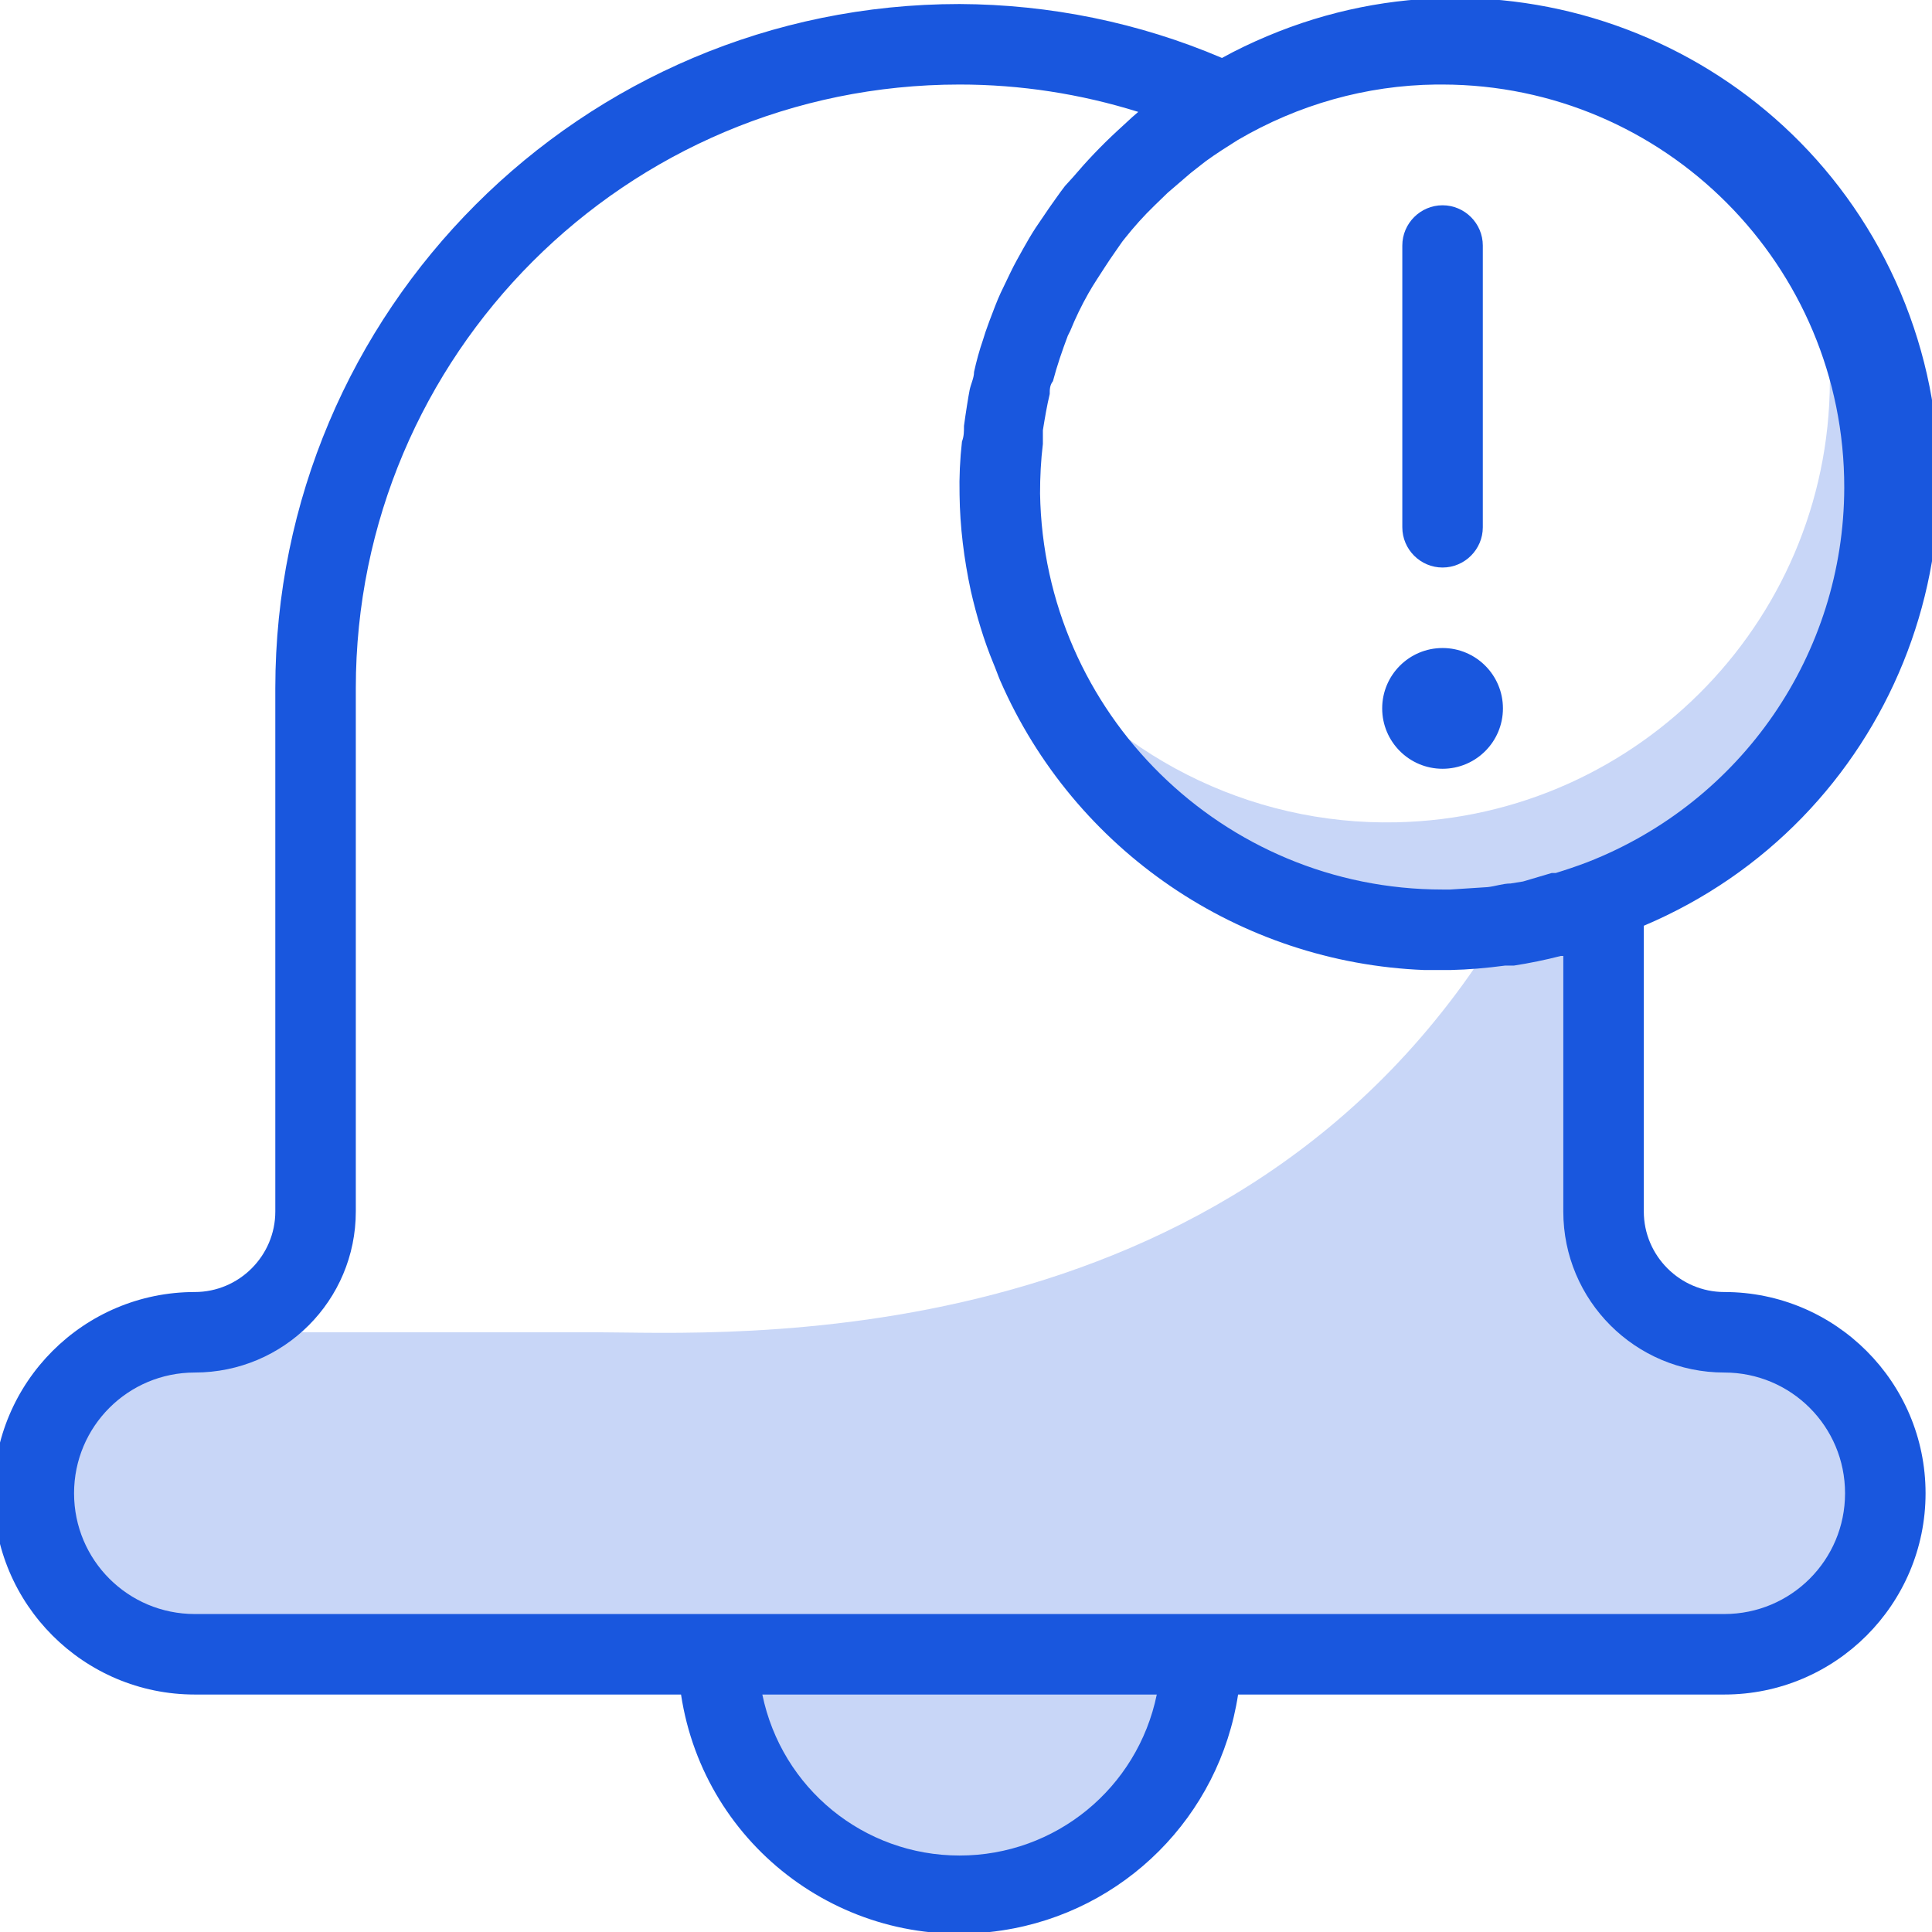 <?xml version="1.0" encoding="UTF-8"?><svg id="a" xmlns="http://www.w3.org/2000/svg" viewBox="0 0 48 48"><defs><style>.c,.d{fill:#1957de;}.d{isolation:isolate;opacity:.24;}</style></defs><g id="b"><path class="d" d="m44.84,5.72c.39,1.12.6,2.29.62,3.48.13,6.07-4.69,11.1-10.77,11.23-3.66.08-7.13-1.68-9.23-4.68,2.08,5.71,8.4,8.64,14.11,6.56,5.71-2.08,8.64-8.4,6.56-14.11-.32-.88-.75-1.71-1.28-2.48Z"/><path class="d" d="m42.84,33.1c-1.66,0-3-1.34-3-3v-7.76c-.81.32-1.66.54-2.53.66-6.6,10.93-19.47,10.1-22.47,10.1H4.84c-2.21,0-4,1.79-4,4s1.79,4,4,4h38c2.21,0,4-1.79,4-4s-1.79-4-4-4Z"/><path class="d" d="m29.84,41.1c0,3.31-2.69,6-6,6s-6-2.69-6-6h12Z"/><circle class="c" cx="35.84" cy="17.6" r="1.5"/><path class="c" d="m35.84,14.1c.55,0,1-.45,1-1v-7c0-.55-.45-1-1-1s-1,.45-1,1v7c0,.55.45,1,1,1Z"/><path class="c" d="m42.84,32.1c-1.1,0-2-.9-2-2v-7.1c6.1-2.58,8.96-9.62,6.38-15.73C44.63,1.17,37.59-1.68,31.48.9c-.38.16-.76.34-1.12.54C28.3.56,26.08.11,23.84.1,14.45.1,6.84,7.72,6.84,17.1v13c0,1.1-.9,2-2,2-2.76,0-5,2.24-5,5s2.24,5,5,5h12.08c.58,3.82,4.15,6.45,7.98,5.86,3.03-.46,5.4-2.84,5.86-5.86h12.08c2.76,0,5-2.24,5-5s-2.24-5-5-5Zm-7.16-30h.16c5.52.01,9.99,4.5,9.98,10.02-.01,4.12-2.54,7.8-6.38,9.3-.26.1-.53.19-.79.27h-.1l-.71.21-.31.05c-.19,0-.38.07-.57.09l-.93.06h-.19c-5.46,0-9.91-4.38-10-9.84,0-.41.02-.82.07-1.23v-.34c.05-.31.1-.61.17-.9,0-.11,0-.22.08-.32.1-.38.23-.76.37-1.13l.06-.12c.13-.32.28-.63.45-.93.07-.12.14-.24.22-.36s.28-.44.43-.65.16-.24.25-.35c.23-.29.48-.57.75-.83l.32-.31.57-.49.37-.29c.26-.19.53-.36.8-.53,1.5-.88,3.19-1.36,4.93-1.38Zm-11.84,44c-2.38,0-4.42-1.67-4.9-4h9.8c-.48,2.33-2.52,4-4.9,4Zm19-6H4.84c-1.66,0-3-1.34-3-3s1.34-3,3-3c2.21,0,4-1.79,4-4v-13c0-8.28,6.72-15,15-15,1.51,0,3,.23,4.44.68l-.15.13-.38.35c-.39.36-.75.74-1.09,1.14l-.2.22c-.14.18-.26.36-.39.54l-.34.5c-.11.17-.21.34-.31.52s-.22.39-.32.6-.16.33-.24.5-.19.46-.28.7c-.09.24-.11.31-.16.47-.09.26-.16.52-.22.79,0,.15-.08.3-.11.45s-.1.59-.14.89c0,.14,0,.26-.05.39-.05.44-.07.88-.06,1.32.01.8.11,1.6.28,2.39.14.61.32,1.22.56,1.8.06.14.11.29.17.43,1.84,4.22,5.94,7.01,10.54,7.19h.64c.46-.01.91-.05,1.36-.11h.22c.39-.06.78-.14,1.17-.24h.06v6.35c0,2.21,1.79,4,4,4,1.66,0,3,1.34,3,3s-1.34,3-3,3Z"/></g></svg>